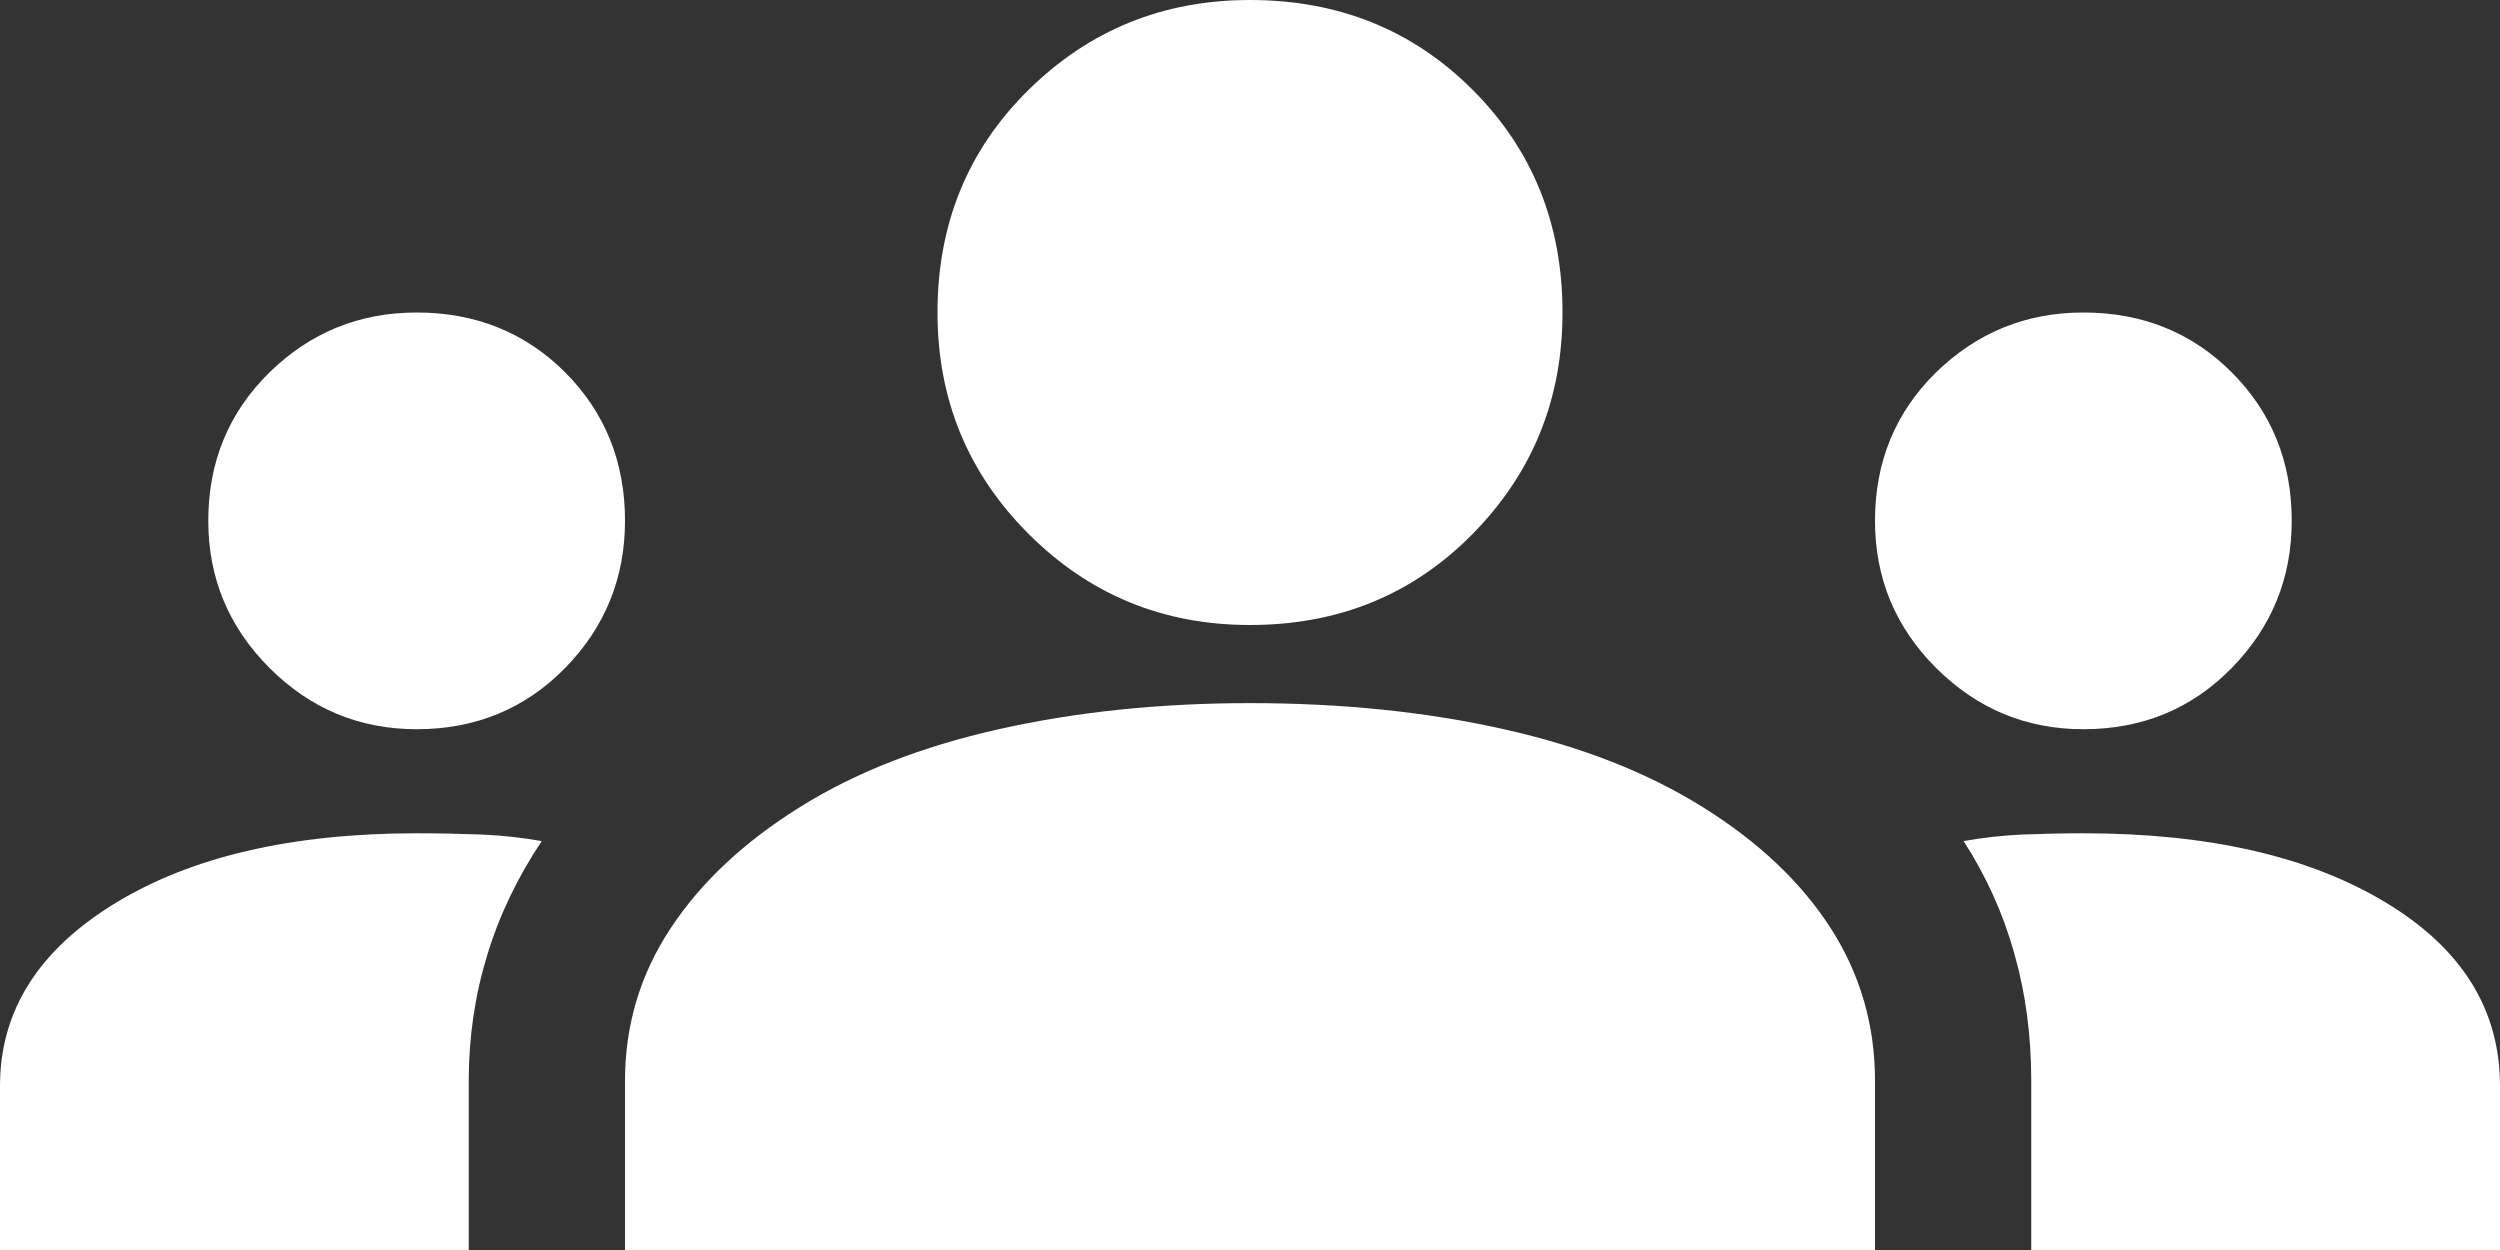 <svg width="16" height="8" viewBox="0 0 16 8" fill="none" xmlns="http://www.w3.org/2000/svg">
<rect x="0" y="0" width="16" height="8" fill="#333333" stroke="none"/>
<path d="M0 8V6.95C0 6.472 0.244 6.083 0.733 5.783C1.222 5.483 1.867 5.333 2.667 5.333C2.811 5.333 2.95 5.336 3.083 5.341C3.217 5.347 3.344 5.361 3.467 5.383C3.311 5.617 3.194 5.861 3.117 6.117C3.039 6.372 3 6.639 3 6.917V8H0ZM4 8V6.917C4 6.561 4.097 6.236 4.292 5.941C4.486 5.647 4.761 5.389 5.117 5.167C5.472 4.944 5.897 4.778 6.392 4.667C6.886 4.556 7.422 4.5 8 4.5C8.589 4.5 9.131 4.556 9.625 4.667C10.12 4.778 10.544 4.944 10.9 5.167C11.256 5.389 11.528 5.647 11.717 5.941C11.906 6.236 12 6.561 12 6.917V8H4ZM13 8V6.917C13 6.628 12.964 6.356 12.891 6.1C12.819 5.844 12.711 5.606 12.567 5.383C12.689 5.361 12.814 5.347 12.942 5.341C13.07 5.336 13.2 5.333 13.333 5.333C14.133 5.333 14.778 5.48 15.267 5.775C15.756 6.069 16 6.461 16 6.95V8H13ZM2.667 4.667C2.3 4.667 1.986 4.536 1.725 4.275C1.464 4.014 1.333 3.7 1.333 3.333C1.333 2.956 1.464 2.639 1.725 2.383C1.986 2.128 2.3 2 2.667 2C3.044 2 3.361 2.128 3.617 2.383C3.872 2.639 4 2.956 4 3.333C4 3.7 3.872 4.014 3.617 4.275C3.361 4.536 3.044 4.667 2.667 4.667ZM13.333 4.667C12.967 4.667 12.653 4.536 12.391 4.275C12.13 4.014 12 3.7 12 3.333C12 2.956 12.13 2.639 12.391 2.383C12.653 2.128 12.967 2 13.333 2C13.711 2 14.028 2.128 14.283 2.383C14.539 2.639 14.667 2.956 14.667 3.333C14.667 3.7 14.539 4.014 14.283 4.275C14.028 4.536 13.711 4.667 13.333 4.667ZM8 4C7.444 4 6.972 3.806 6.583 3.417C6.194 3.028 6 2.556 6 2C6 1.433 6.194 0.958 6.583 0.575C6.972 0.192 7.444 0 8 0C8.567 0 9.042 0.192 9.425 0.575C9.808 0.958 10 1.433 10 2C10 2.556 9.808 3.028 9.425 3.417C9.042 3.806 8.567 4 8 4Z" fill="white"/>
</svg>
